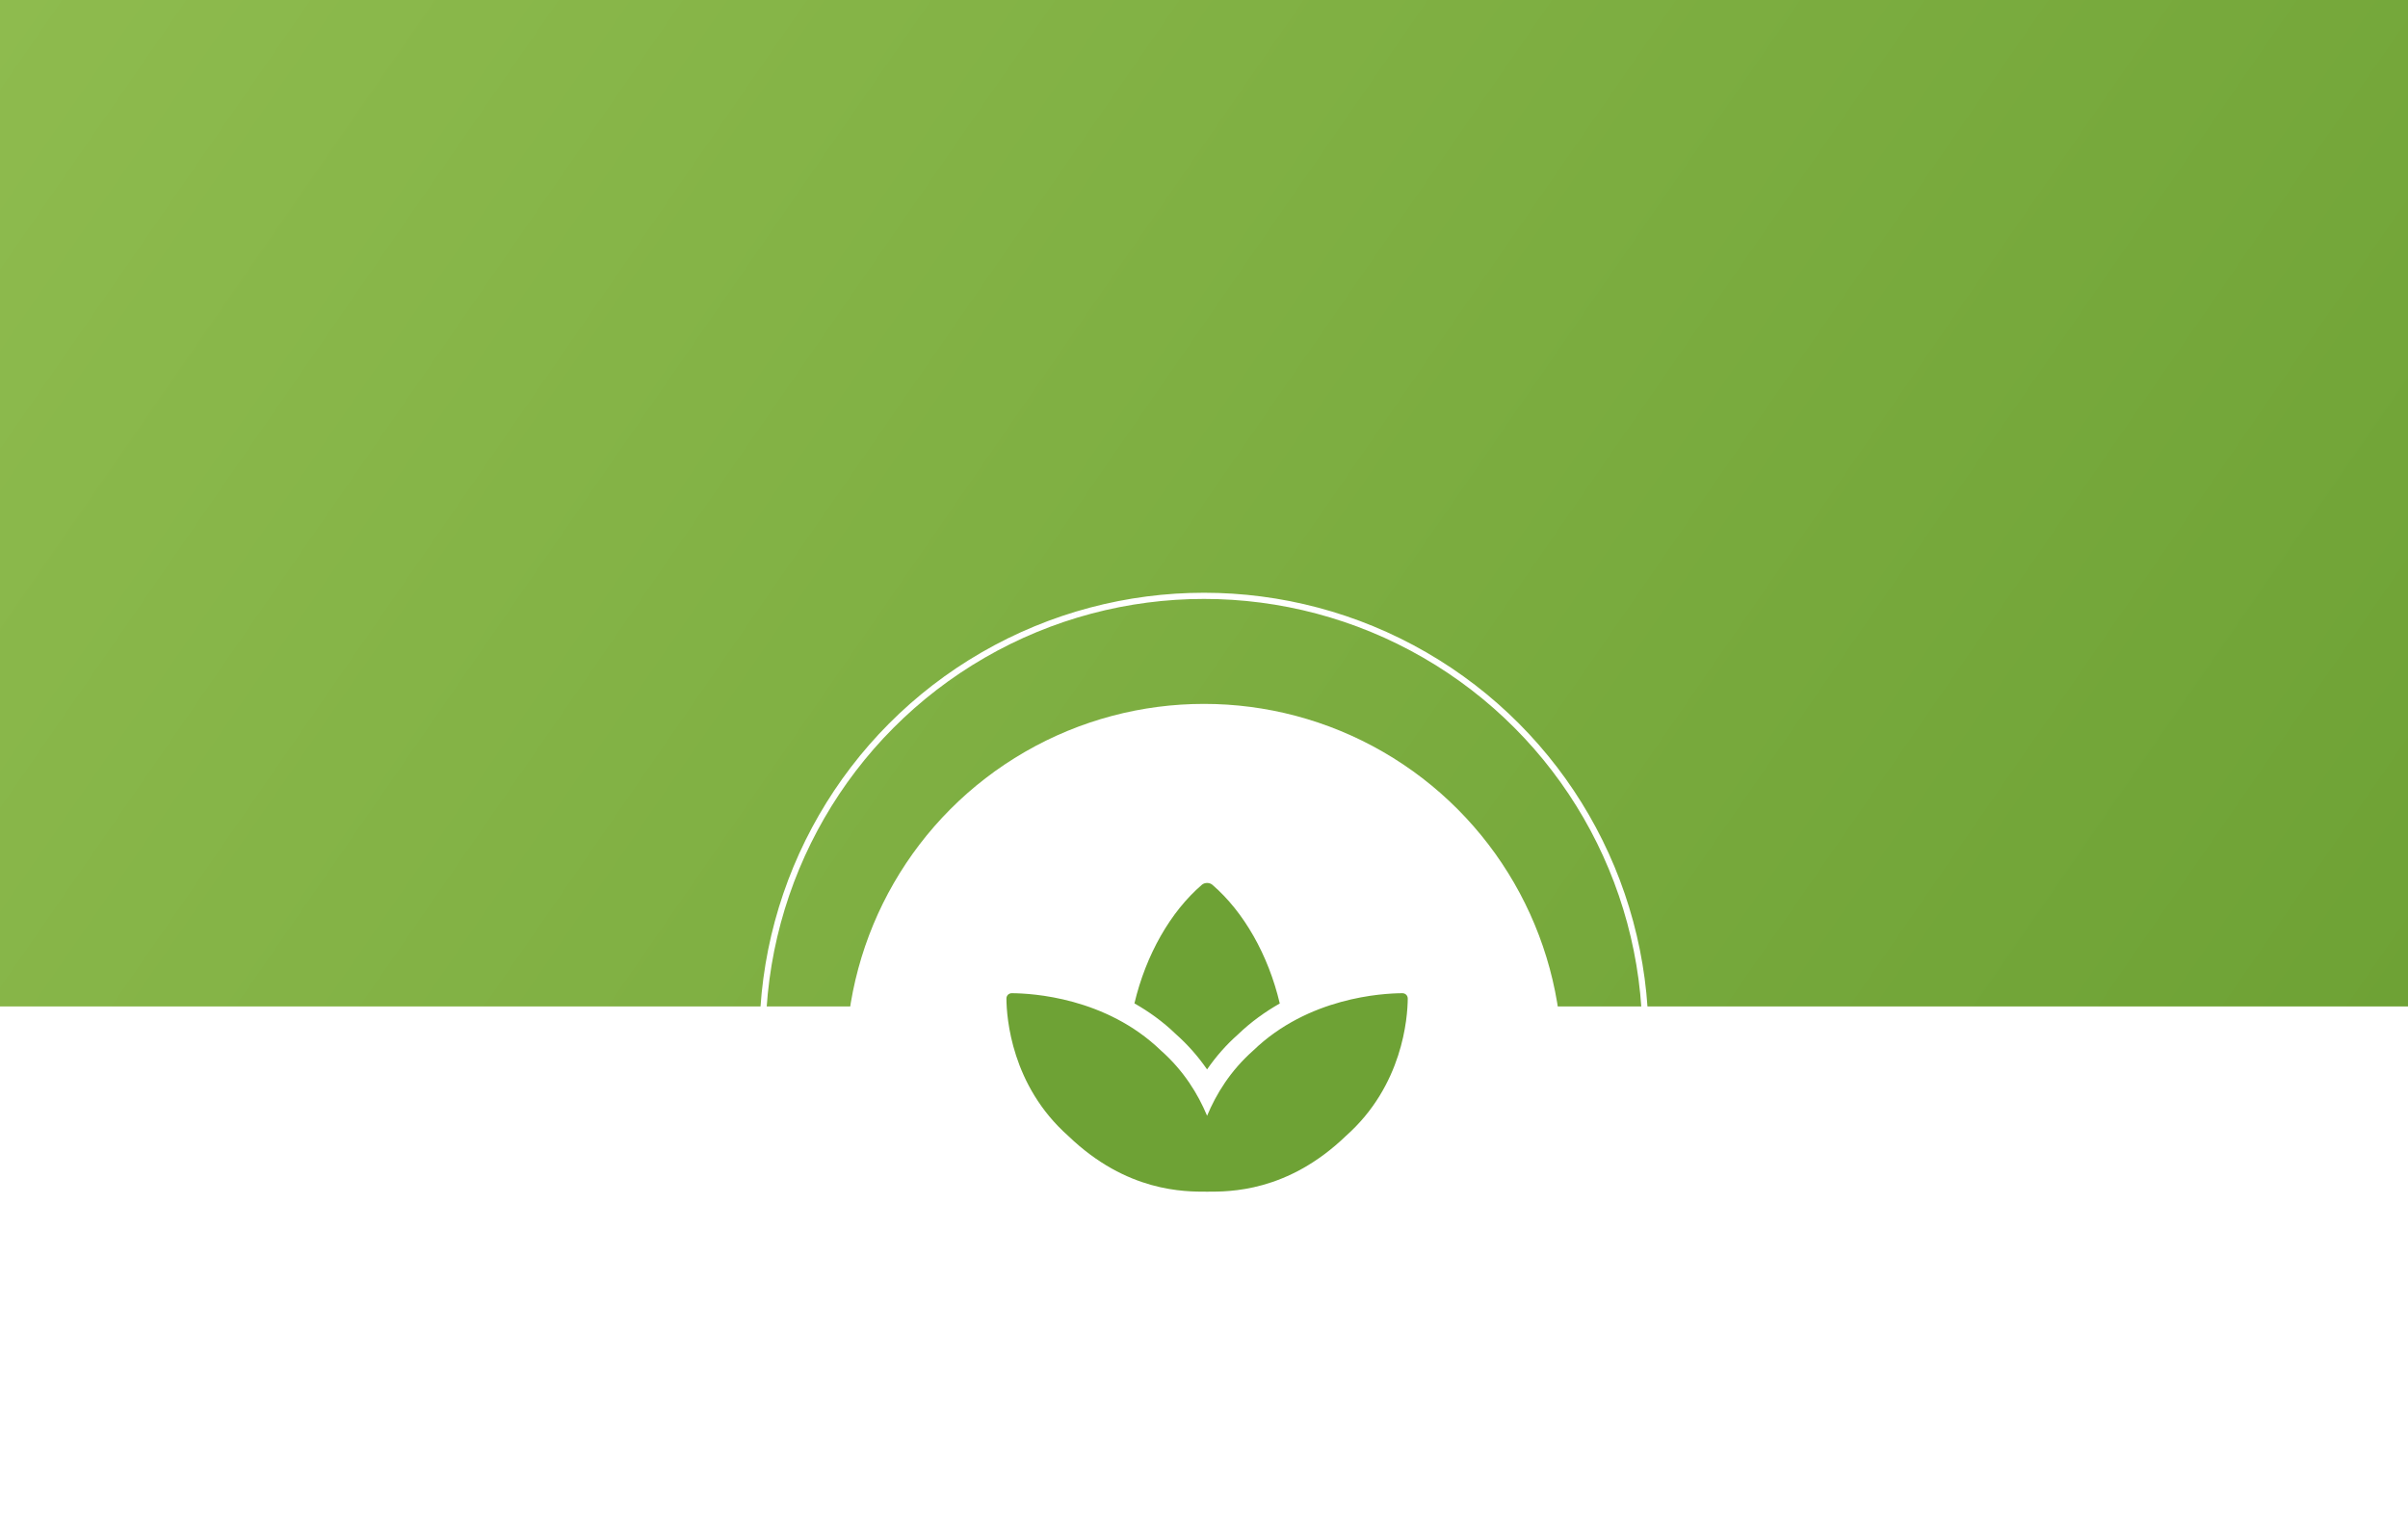 <svg width="390" height="246" viewBox="0 0 390 246" fill="none" xmlns="http://www.w3.org/2000/svg">
<rect width="390" height="163" fill="url(#paint0_linear_3791_68)"/>
<g filter="url(#filter0_d_3791_68)">
<circle cx="195" cy="168" r="58" fill="white"/>
</g>
<circle cx="195" cy="168" r="71.5" stroke="white"/>
<path d="M227.125 160.857C223.848 160.872 211.89 161.545 202.994 170.121C199.257 173.428 196.973 177.185 195.5 180.708C194.027 177.185 191.743 173.428 188.006 170.121C179.11 161.545 167.152 160.872 163.875 160.857C163.377 160.855 162.996 161.237 163 161.73C163.026 164.846 163.806 175.808 173.017 183.973C182.499 193.105 191.889 193 195.5 193C199.111 193 208.499 193.106 217.983 183.973C227.195 175.807 227.974 164.846 228 161.73C228.004 161.237 227.623 160.855 227.125 160.857ZM195.498 173.201C196.944 171.097 198.612 169.208 200.473 167.563C202.627 165.486 204.94 163.846 207.273 162.52C205.418 154.652 201.437 147.671 196.358 143.3C195.894 142.9 195.114 142.9 194.649 143.3C189.572 147.668 185.591 154.642 183.732 162.504C186.031 163.809 188.303 165.421 190.415 167.458C192.338 169.162 194.045 171.09 195.498 173.201Z" fill="#6EA235"/>
<defs>
<filter id="filter0_d_3791_68" x="121" y="98" width="148" height="148" filterUnits="userSpaceOnUse" color-interpolation-filters="sRGB">
<feFlood flood-opacity="0" result="BackgroundImageFix"/>
<feColorMatrix in="SourceAlpha" type="matrix" values="0 0 0 0 0 0 0 0 0 0 0 0 0 0 0 0 0 0 127 0" result="hardAlpha"/>
<feOffset dy="4"/>
<feGaussianBlur stdDeviation="8"/>
<feComposite in2="hardAlpha" operator="out"/>
<feColorMatrix type="matrix" values="0 0 0 0 0 0 0 0 0 0 0 0 0 0 0 0 0 0 0.16 0"/>
<feBlend mode="normal" in2="BackgroundImageFix" result="effect1_dropShadow_3791_68"/>
<feBlend mode="normal" in="SourceGraphic" in2="effect1_dropShadow_3791_68" result="shape"/>
</filter>
<linearGradient id="paint0_linear_3791_68" x1="0" y1="0" x2="340.094" y2="235.172" gradientUnits="userSpaceOnUse">
<stop stop-color="#8EBB4E"/>
<stop offset="1" stop-color="#6EA235"/>
</linearGradient>
</defs>
</svg>
